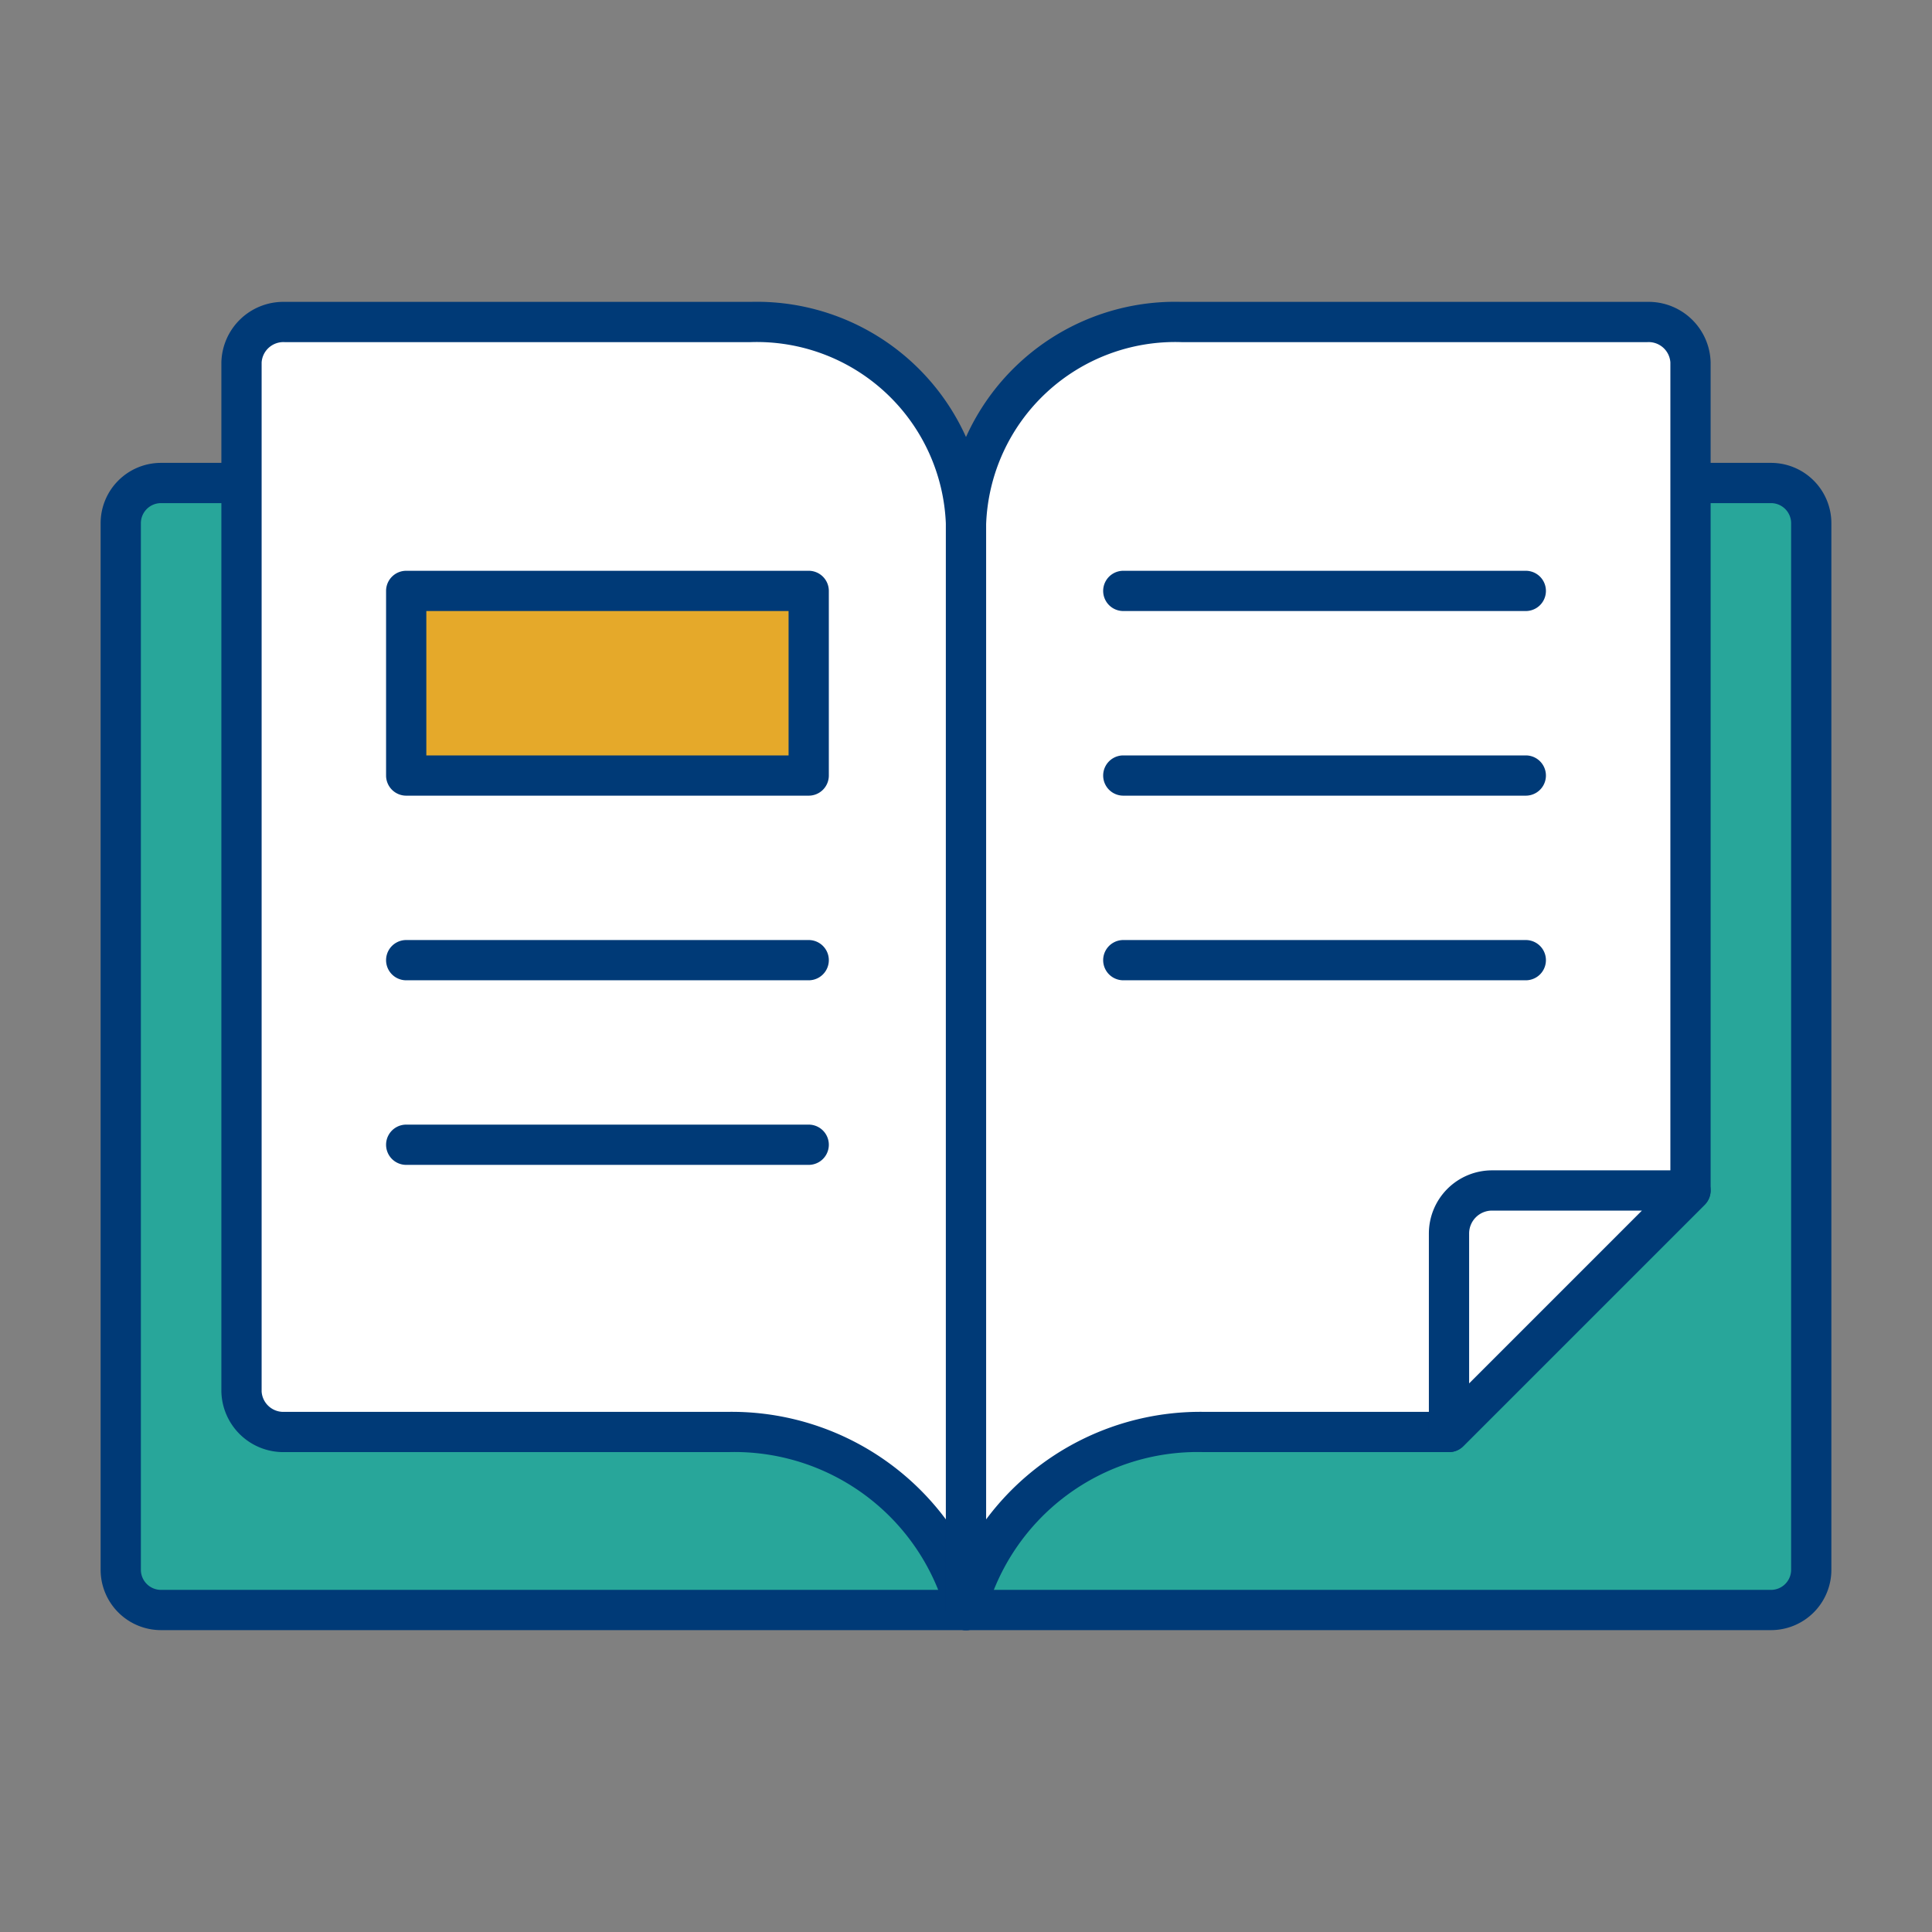 <svg xmlns="http://www.w3.org/2000/svg" width="48" height="48" viewBox="0 0 48 48"><rect x="0" y="0" width="48" height="48" fill="#808080" stroke="none"/><rect width="48" height="48" fill="none"/><path d="M44,40H4a1,1,0,0,1-1-1V13a1,1,0,0,1,1-1H44a1,1,0,0,1,1,1V39a1,1,0,0,1-1,1" fill="#28a69a"/><path d="M44,40.5H4A1.5,1.5,0,0,1,2.5,39V13A1.5,1.5,0,0,1,4,11.5H44A1.5,1.5,0,0,1,45.5,13V39A1.5,1.5,0,0,1,44,40.5M4,12.5a.5.5,0,0,0-.5.5V39a.5.5,0,0,0,.5.5H44a.5.5,0,0,0,.5-.5V13a.5.5,0,0,0-.5-.5Z" fill="#003a77"/><path d="M24,40h0a5.982,5.982,0,0,0-5.9-4.423H7.07A1.039,1.039,0,0,1,6,34.572V9.005A1.039,1.039,0,0,1,7.07,8H18.648A5.2,5.2,0,0,1,24,13.026Z" fill="#fff"/><path d="M24,40.5a.5.5,0,0,1-.485-.382A5.453,5.453,0,0,0,18.1,36.077H7.07A1.54,1.54,0,0,1,5.5,34.572V9.005A1.54,1.54,0,0,1,7.07,7.5H18.648A5.7,5.7,0,0,1,24.5,13.026V40a.5.5,0,0,1-.441.5l-.06,0M7.07,8.5a.542.542,0,0,0-.57.505V34.572a.541.541,0,0,0,.57.505H18.1a6.635,6.635,0,0,1,5.4,2.672V13.026A4.7,4.7,0,0,0,18.648,8.5Z" fill="#003a77"/><path d="M20.092,24.355h-10a.5.5,0,1,1,0-1h10a.5.5,0,0,1,0,1" fill="#003a77"/><rect width="10" height="4.587" transform="translate(10.092 14.681)" fill="#e5a92a"/><path d="M20.092,19.768h-10a.5.5,0,0,1-.5-.5V14.681a.5.5,0,0,1,.5-.5h10a.5.5,0,0,1,.5.5v4.587a.5.5,0,0,1-.5.5m-9.5-1h9V15.181h-9Z" fill="#003a77"/><path d="M20.092,28.941h-10a.5.5,0,1,1,0-1h10a.5.5,0,0,1,0,1" fill="#003a77"/><path d="M42,9.005A1.039,1.039,0,0,0,40.93,8H29.352A5.2,5.2,0,0,0,24,13.026V40a5.982,5.982,0,0,1,5.9-4.423H36l6-6Z" fill="#fff"/><path d="M24,40.5a.39.39,0,0,1-.059,0A.5.5,0,0,1,23.5,40V13.026A5.7,5.7,0,0,1,29.352,7.5H40.93A1.541,1.541,0,0,1,42.5,9.005V29.577a.5.5,0,0,1-.146.354l-6,6a.5.5,0,0,1-.354.146H29.9a5.453,5.453,0,0,0-5.414,4.041A.5.5,0,0,1,24,40.5m5.352-32A4.7,4.7,0,0,0,24.5,13.026V37.749a6.635,6.635,0,0,1,5.4-2.672h5.893L41.5,29.37V9.005a.541.541,0,0,0-.57-.505ZM42,29.577h0Z" fill="#003a77"/><path d="M42,29.577H37.069A1.068,1.068,0,0,0,36,30.646v4.931Z" fill="#fff"/><path d="M36,36.077a.5.5,0,0,1-.5-.5V30.646a1.57,1.57,0,0,1,1.568-1.569H42a.5.5,0,0,1,.353.854l-6,6a.5.5,0,0,1-.353.146m1.068-6a.569.569,0,0,0-.568.569V34.37l4.293-4.293Z" fill="#003a77"/><path d="M37.908,24.355h-10a.5.5,0,0,1,0-1h10a.5.5,0,0,1,0,1" fill="#003a77"/><path d="M37.908,19.768h-10a.5.5,0,0,1,0-1h10a.5.5,0,0,1,0,1" fill="#003a77"/><path d="M37.908,15.181h-10a.5.5,0,0,1,0-1h10a.5.5,0,0,1,0,1" fill="#003a77"/></svg>
